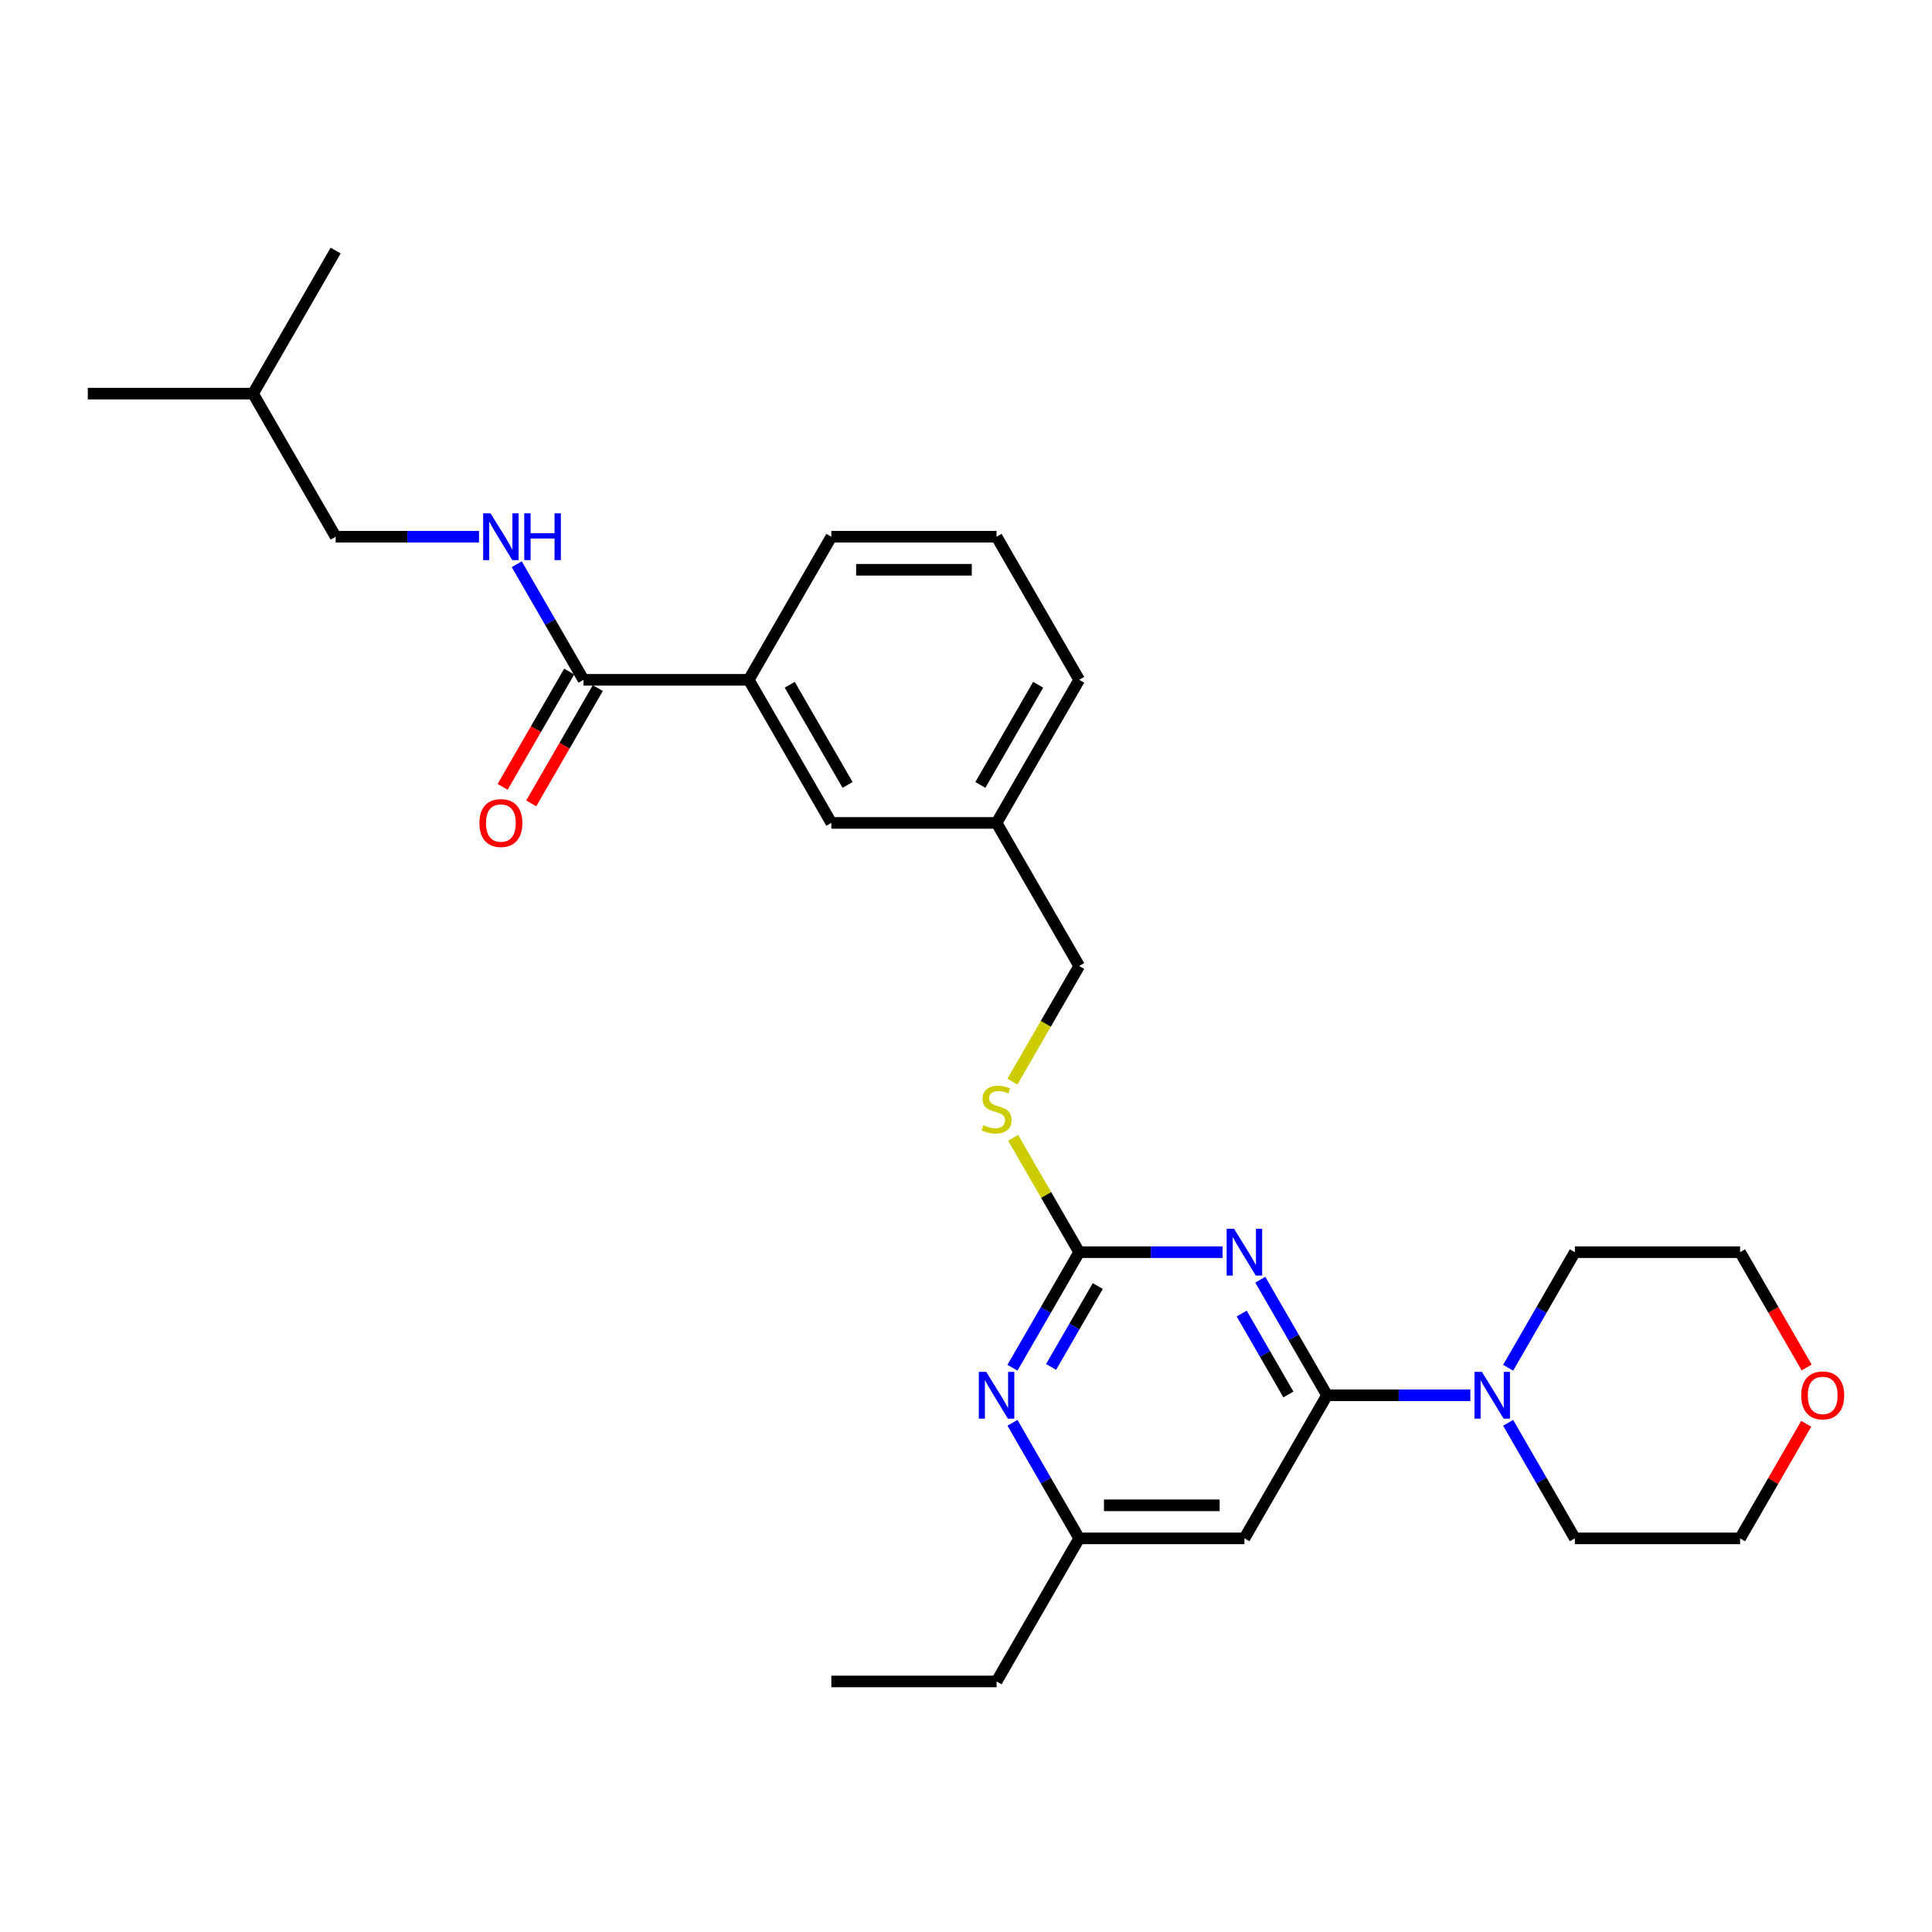 <?xml version='1.0' encoding='iso-8859-1'?>
<svg version='1.1' baseProfile='full'
              xmlns='http://www.w3.org/2000/svg'
                      xmlns:rdkit='http://www.rdkit.org/xml'
                      xmlns:xlink='http://www.w3.org/1999/xlink'
                  xml:space='preserve'
width='1000px' height='1000px' viewBox='0 0 1000 1000'>
<!-- END OF HEADER -->
<rect style='opacity:1.0;fill:#FFFFFF;stroke:none' width='1000' height='1000' x='0' y='0'> </rect>
<path class='bond-0' d='M 302.018,351.873 L 284.751,321.965' style='fill:none;fill-rule:evenodd;stroke:#000000;stroke-width:6px;stroke-linecap:butt;stroke-linejoin:miter;stroke-opacity:1' />
<path class='bond-0' d='M 284.751,321.965 L 267.484,292.057' style='fill:none;fill-rule:evenodd;stroke:#0000FF;stroke-width:6px;stroke-linecap:butt;stroke-linejoin:miter;stroke-opacity:1' />
<path class='bond-1' d='M 294.612,347.597 L 277.384,377.436' style='fill:none;fill-rule:evenodd;stroke:#000000;stroke-width:6px;stroke-linecap:butt;stroke-linejoin:miter;stroke-opacity:1' />
<path class='bond-1' d='M 277.384,377.436 L 260.156,407.276' style='fill:none;fill-rule:evenodd;stroke:#FF0000;stroke-width:6px;stroke-linecap:butt;stroke-linejoin:miter;stroke-opacity:1' />
<path class='bond-1' d='M 309.425,356.149 L 292.197,385.988' style='fill:none;fill-rule:evenodd;stroke:#000000;stroke-width:6px;stroke-linecap:butt;stroke-linejoin:miter;stroke-opacity:1' />
<path class='bond-1' d='M 292.197,385.988 L 274.969,415.828' style='fill:none;fill-rule:evenodd;stroke:#FF0000;stroke-width:6px;stroke-linecap:butt;stroke-linejoin:miter;stroke-opacity:1' />
<path class='bond-2' d='M 302.018,351.873 L 387.54,351.873' style='fill:none;fill-rule:evenodd;stroke:#000000;stroke-width:6px;stroke-linecap:butt;stroke-linejoin:miter;stroke-opacity:1' />
<path class='bond-3' d='M 247.935,277.809 L 210.836,277.809' style='fill:none;fill-rule:evenodd;stroke:#0000FF;stroke-width:6px;stroke-linecap:butt;stroke-linejoin:miter;stroke-opacity:1' />
<path class='bond-3' d='M 210.836,277.809 L 173.736,277.809' style='fill:none;fill-rule:evenodd;stroke:#000000;stroke-width:6px;stroke-linecap:butt;stroke-linejoin:miter;stroke-opacity:1' />
<path class='bond-4' d='M 173.736,277.809 L 130.976,203.746' style='fill:none;fill-rule:evenodd;stroke:#000000;stroke-width:6px;stroke-linecap:butt;stroke-linejoin:miter;stroke-opacity:1' />
<path class='bond-5' d='M 130.976,203.746 L 45.455,203.746' style='fill:none;fill-rule:evenodd;stroke:#000000;stroke-width:6px;stroke-linecap:butt;stroke-linejoin:miter;stroke-opacity:1' />
<path class='bond-6' d='M 130.976,203.746 L 173.736,129.682' style='fill:none;fill-rule:evenodd;stroke:#000000;stroke-width:6px;stroke-linecap:butt;stroke-linejoin:miter;stroke-opacity:1' />
<path class='bond-7' d='M 934.905,736.952 L 917.786,766.603' style='fill:none;fill-rule:evenodd;stroke:#FF0000;stroke-width:6px;stroke-linecap:butt;stroke-linejoin:miter;stroke-opacity:1' />
<path class='bond-7' d='M 917.786,766.603 L 900.667,796.254' style='fill:none;fill-rule:evenodd;stroke:#000000;stroke-width:6px;stroke-linecap:butt;stroke-linejoin:miter;stroke-opacity:1' />
<path class='bond-8' d='M 935.123,707.806 L 917.895,677.967' style='fill:none;fill-rule:evenodd;stroke:#FF0000;stroke-width:6px;stroke-linecap:butt;stroke-linejoin:miter;stroke-opacity:1' />
<path class='bond-8' d='M 917.895,677.967 L 900.667,648.127' style='fill:none;fill-rule:evenodd;stroke:#000000;stroke-width:6px;stroke-linecap:butt;stroke-linejoin:miter;stroke-opacity:1' />
<path class='bond-9' d='M 780.611,707.943 L 797.878,678.035' style='fill:none;fill-rule:evenodd;stroke:#0000FF;stroke-width:6px;stroke-linecap:butt;stroke-linejoin:miter;stroke-opacity:1' />
<path class='bond-9' d='M 797.878,678.035 L 815.146,648.127' style='fill:none;fill-rule:evenodd;stroke:#000000;stroke-width:6px;stroke-linecap:butt;stroke-linejoin:miter;stroke-opacity:1' />
<path class='bond-10' d='M 761.062,722.191 L 723.963,722.191' style='fill:none;fill-rule:evenodd;stroke:#0000FF;stroke-width:6px;stroke-linecap:butt;stroke-linejoin:miter;stroke-opacity:1' />
<path class='bond-10' d='M 723.963,722.191 L 686.864,722.191' style='fill:none;fill-rule:evenodd;stroke:#000000;stroke-width:6px;stroke-linecap:butt;stroke-linejoin:miter;stroke-opacity:1' />
<path class='bond-11' d='M 780.611,736.439 L 797.878,766.346' style='fill:none;fill-rule:evenodd;stroke:#0000FF;stroke-width:6px;stroke-linecap:butt;stroke-linejoin:miter;stroke-opacity:1' />
<path class='bond-11' d='M 797.878,766.346 L 815.146,796.254' style='fill:none;fill-rule:evenodd;stroke:#000000;stroke-width:6px;stroke-linecap:butt;stroke-linejoin:miter;stroke-opacity:1' />
<path class='bond-12' d='M 815.146,648.127 L 900.667,648.127' style='fill:none;fill-rule:evenodd;stroke:#000000;stroke-width:6px;stroke-linecap:butt;stroke-linejoin:miter;stroke-opacity:1' />
<path class='bond-13' d='M 524.403,588.927 L 541.492,618.527' style='fill:none;fill-rule:evenodd;stroke:#CCCC00;stroke-width:6px;stroke-linecap:butt;stroke-linejoin:miter;stroke-opacity:1' />
<path class='bond-13' d='M 541.492,618.527 L 558.582,648.127' style='fill:none;fill-rule:evenodd;stroke:#000000;stroke-width:6px;stroke-linecap:butt;stroke-linejoin:miter;stroke-opacity:1' />
<path class='bond-14' d='M 524.028,559.85 L 541.305,529.925' style='fill:none;fill-rule:evenodd;stroke:#CCCC00;stroke-width:6px;stroke-linecap:butt;stroke-linejoin:miter;stroke-opacity:1' />
<path class='bond-14' d='M 541.305,529.925 L 558.582,500' style='fill:none;fill-rule:evenodd;stroke:#000000;stroke-width:6px;stroke-linecap:butt;stroke-linejoin:miter;stroke-opacity:1' />
<path class='bond-15' d='M 644.103,796.254 L 558.582,796.254' style='fill:none;fill-rule:evenodd;stroke:#000000;stroke-width:6px;stroke-linecap:butt;stroke-linejoin:miter;stroke-opacity:1' />
<path class='bond-15' d='M 631.275,779.15 L 571.41,779.15' style='fill:none;fill-rule:evenodd;stroke:#000000;stroke-width:6px;stroke-linecap:butt;stroke-linejoin:miter;stroke-opacity:1' />
<path class='bond-16' d='M 644.103,796.254 L 686.864,722.191' style='fill:none;fill-rule:evenodd;stroke:#000000;stroke-width:6px;stroke-linecap:butt;stroke-linejoin:miter;stroke-opacity:1' />
<path class='bond-17' d='M 558.582,796.254 L 515.821,870.318' style='fill:none;fill-rule:evenodd;stroke:#000000;stroke-width:6px;stroke-linecap:butt;stroke-linejoin:miter;stroke-opacity:1' />
<path class='bond-18' d='M 558.582,796.254 L 541.315,766.346' style='fill:none;fill-rule:evenodd;stroke:#000000;stroke-width:6px;stroke-linecap:butt;stroke-linejoin:miter;stroke-opacity:1' />
<path class='bond-18' d='M 541.315,766.346 L 524.047,736.439' style='fill:none;fill-rule:evenodd;stroke:#0000FF;stroke-width:6px;stroke-linecap:butt;stroke-linejoin:miter;stroke-opacity:1' />
<path class='bond-19' d='M 524.047,707.943 L 541.315,678.035' style='fill:none;fill-rule:evenodd;stroke:#0000FF;stroke-width:6px;stroke-linecap:butt;stroke-linejoin:miter;stroke-opacity:1' />
<path class='bond-19' d='M 541.315,678.035 L 558.582,648.127' style='fill:none;fill-rule:evenodd;stroke:#000000;stroke-width:6px;stroke-linecap:butt;stroke-linejoin:miter;stroke-opacity:1' />
<path class='bond-19' d='M 544.04,707.523 L 556.127,686.587' style='fill:none;fill-rule:evenodd;stroke:#0000FF;stroke-width:6px;stroke-linecap:butt;stroke-linejoin:miter;stroke-opacity:1' />
<path class='bond-19' d='M 556.127,686.587 L 568.215,665.652' style='fill:none;fill-rule:evenodd;stroke:#000000;stroke-width:6px;stroke-linecap:butt;stroke-linejoin:miter;stroke-opacity:1' />
<path class='bond-20' d='M 558.582,648.127 L 595.681,648.127' style='fill:none;fill-rule:evenodd;stroke:#000000;stroke-width:6px;stroke-linecap:butt;stroke-linejoin:miter;stroke-opacity:1' />
<path class='bond-20' d='M 595.681,648.127 L 632.78,648.127' style='fill:none;fill-rule:evenodd;stroke:#0000FF;stroke-width:6px;stroke-linecap:butt;stroke-linejoin:miter;stroke-opacity:1' />
<path class='bond-21' d='M 652.329,662.375 L 669.597,692.283' style='fill:none;fill-rule:evenodd;stroke:#0000FF;stroke-width:6px;stroke-linecap:butt;stroke-linejoin:miter;stroke-opacity:1' />
<path class='bond-21' d='M 669.597,692.283 L 686.864,722.191' style='fill:none;fill-rule:evenodd;stroke:#000000;stroke-width:6px;stroke-linecap:butt;stroke-linejoin:miter;stroke-opacity:1' />
<path class='bond-21' d='M 642.697,679.899 L 654.784,700.835' style='fill:none;fill-rule:evenodd;stroke:#0000FF;stroke-width:6px;stroke-linecap:butt;stroke-linejoin:miter;stroke-opacity:1' />
<path class='bond-21' d='M 654.784,700.835 L 666.871,721.77' style='fill:none;fill-rule:evenodd;stroke:#000000;stroke-width:6px;stroke-linecap:butt;stroke-linejoin:miter;stroke-opacity:1' />
<path class='bond-22' d='M 515.821,425.936 L 558.582,351.873' style='fill:none;fill-rule:evenodd;stroke:#000000;stroke-width:6px;stroke-linecap:butt;stroke-linejoin:miter;stroke-opacity:1' />
<path class='bond-22' d='M 507.423,406.275 L 537.355,354.43' style='fill:none;fill-rule:evenodd;stroke:#000000;stroke-width:6px;stroke-linecap:butt;stroke-linejoin:miter;stroke-opacity:1' />
<path class='bond-23' d='M 515.821,425.936 L 430.3,425.936' style='fill:none;fill-rule:evenodd;stroke:#000000;stroke-width:6px;stroke-linecap:butt;stroke-linejoin:miter;stroke-opacity:1' />
<path class='bond-24' d='M 515.821,425.936 L 558.582,500' style='fill:none;fill-rule:evenodd;stroke:#000000;stroke-width:6px;stroke-linecap:butt;stroke-linejoin:miter;stroke-opacity:1' />
<path class='bond-25' d='M 558.582,351.873 L 515.821,277.809' style='fill:none;fill-rule:evenodd;stroke:#000000;stroke-width:6px;stroke-linecap:butt;stroke-linejoin:miter;stroke-opacity:1' />
<path class='bond-26' d='M 515.821,277.809 L 430.3,277.809' style='fill:none;fill-rule:evenodd;stroke:#000000;stroke-width:6px;stroke-linecap:butt;stroke-linejoin:miter;stroke-opacity:1' />
<path class='bond-26' d='M 502.993,294.914 L 443.128,294.914' style='fill:none;fill-rule:evenodd;stroke:#000000;stroke-width:6px;stroke-linecap:butt;stroke-linejoin:miter;stroke-opacity:1' />
<path class='bond-27' d='M 430.3,277.809 L 387.54,351.873' style='fill:none;fill-rule:evenodd;stroke:#000000;stroke-width:6px;stroke-linecap:butt;stroke-linejoin:miter;stroke-opacity:1' />
<path class='bond-28' d='M 515.821,870.318 L 430.3,870.318' style='fill:none;fill-rule:evenodd;stroke:#000000;stroke-width:6px;stroke-linecap:butt;stroke-linejoin:miter;stroke-opacity:1' />
<path class='bond-29' d='M 387.54,351.873 L 430.3,425.936' style='fill:none;fill-rule:evenodd;stroke:#000000;stroke-width:6px;stroke-linecap:butt;stroke-linejoin:miter;stroke-opacity:1' />
<path class='bond-29' d='M 408.766,354.43 L 438.699,406.275' style='fill:none;fill-rule:evenodd;stroke:#000000;stroke-width:6px;stroke-linecap:butt;stroke-linejoin:miter;stroke-opacity:1' />
<path class='bond-30' d='M 815.146,796.254 L 900.667,796.254' style='fill:none;fill-rule:evenodd;stroke:#000000;stroke-width:6px;stroke-linecap:butt;stroke-linejoin:miter;stroke-opacity:1' />
<path  class='atom-1' d='M 253.904 265.699
L 261.84 278.528
Q 262.627 279.793, 263.893 282.085
Q 265.159 284.377, 265.227 284.514
L 265.227 265.699
L 268.443 265.699
L 268.443 289.919
L 265.124 289.919
L 256.607 275.894
Q 255.614 274.252, 254.554 272.37
Q 253.528 270.489, 253.22 269.907
L 253.22 289.919
L 250.073 289.919
L 250.073 265.699
L 253.904 265.699
' fill='#0000FF'/>
<path  class='atom-1' d='M 271.35 265.699
L 274.634 265.699
L 274.634 275.996
L 287.018 275.996
L 287.018 265.699
L 290.302 265.699
L 290.302 289.919
L 287.018 289.919
L 287.018 278.733
L 274.634 278.733
L 274.634 289.919
L 271.35 289.919
L 271.35 265.699
' fill='#0000FF'/>
<path  class='atom-2' d='M 248.14 426.005
Q 248.14 420.189, 251.013 416.94
Q 253.887 413.69, 259.258 413.69
Q 264.628 413.69, 267.502 416.94
Q 270.375 420.189, 270.375 426.005
Q 270.375 431.889, 267.468 435.241
Q 264.56 438.559, 259.258 438.559
Q 253.921 438.559, 251.013 435.241
Q 248.14 431.923, 248.14 426.005
M 259.258 435.823
Q 262.952 435.823, 264.936 433.36
Q 266.955 430.862, 266.955 426.005
Q 266.955 421.25, 264.936 418.855
Q 262.952 416.426, 259.258 416.426
Q 255.563 416.426, 253.545 418.821
Q 251.561 421.216, 251.561 426.005
Q 251.561 430.897, 253.545 433.36
Q 255.563 435.823, 259.258 435.823
' fill='#FF0000'/>
<path  class='atom-5' d='M 932.31 722.259
Q 932.31 716.444, 935.183 713.194
Q 938.057 709.944, 943.428 709.944
Q 948.798 709.944, 951.672 713.194
Q 954.545 716.444, 954.545 722.259
Q 954.545 728.143, 951.638 731.495
Q 948.73 734.814, 943.428 734.814
Q 938.091 734.814, 935.183 731.495
Q 932.31 728.177, 932.31 722.259
M 943.428 732.077
Q 947.122 732.077, 949.106 729.614
Q 951.125 727.117, 951.125 722.259
Q 951.125 717.504, 949.106 715.11
Q 947.122 712.681, 943.428 712.681
Q 939.733 712.681, 937.715 715.075
Q 935.731 717.47, 935.731 722.259
Q 935.731 727.151, 937.715 729.614
Q 939.733 732.077, 943.428 732.077
' fill='#FF0000'/>
<path  class='atom-6' d='M 767.032 710.081
L 774.968 722.909
Q 775.755 724.175, 777.02 726.467
Q 778.286 728.759, 778.355 728.896
L 778.355 710.081
L 781.57 710.081
L 781.57 734.301
L 778.252 734.301
L 769.734 720.275
Q 768.742 718.633, 767.682 716.752
Q 766.655 714.87, 766.347 714.289
L 766.347 734.301
L 763.2 734.301
L 763.2 710.081
L 767.032 710.081
' fill='#0000FF'/>
<path  class='atom-8' d='M 508.98 582.376
Q 509.253 582.479, 510.382 582.958
Q 511.511 583.437, 512.743 583.745
Q 514.008 584.018, 515.24 584.018
Q 517.532 584.018, 518.866 582.924
Q 520.2 581.795, 520.2 579.845
Q 520.2 578.511, 519.516 577.69
Q 518.866 576.869, 517.84 576.424
Q 516.813 575.979, 515.103 575.466
Q 512.948 574.816, 511.648 574.2
Q 510.382 573.585, 509.459 572.285
Q 508.569 570.985, 508.569 568.795
Q 508.569 565.751, 510.622 563.869
Q 512.708 561.988, 516.813 561.988
Q 519.619 561.988, 522.8 563.322
L 522.013 565.956
Q 519.105 564.759, 516.916 564.759
Q 514.556 564.759, 513.256 565.751
Q 511.956 566.709, 511.99 568.385
Q 511.99 569.685, 512.64 570.472
Q 513.324 571.258, 514.282 571.703
Q 515.274 572.148, 516.916 572.661
Q 519.105 573.345, 520.405 574.029
Q 521.705 574.714, 522.629 576.116
Q 523.587 577.484, 523.587 579.845
Q 523.587 583.197, 521.329 585.01
Q 519.105 586.789, 515.377 586.789
Q 513.222 586.789, 511.58 586.31
Q 509.972 585.866, 508.056 585.079
L 508.98 582.376
' fill='#CCCC00'/>
<path  class='atom-11' d='M 510.468 710.081
L 518.404 722.909
Q 519.191 724.175, 520.457 726.467
Q 521.722 728.759, 521.791 728.896
L 521.791 710.081
L 525.006 710.081
L 525.006 734.301
L 521.688 734.301
L 513.17 720.275
Q 512.178 718.633, 511.118 716.752
Q 510.092 714.87, 509.784 714.289
L 509.784 734.301
L 506.636 734.301
L 506.636 710.081
L 510.468 710.081
' fill='#0000FF'/>
<path  class='atom-13' d='M 638.75 636.017
L 646.686 648.846
Q 647.473 650.111, 648.739 652.403
Q 650.004 654.695, 650.073 654.832
L 650.073 636.017
L 653.288 636.017
L 653.288 660.237
L 649.97 660.237
L 641.452 646.211
Q 640.46 644.569, 639.4 642.688
Q 638.373 640.807, 638.066 640.225
L 638.066 660.237
L 634.918 660.237
L 634.918 636.017
L 638.75 636.017
' fill='#0000FF'/>
</svg>
